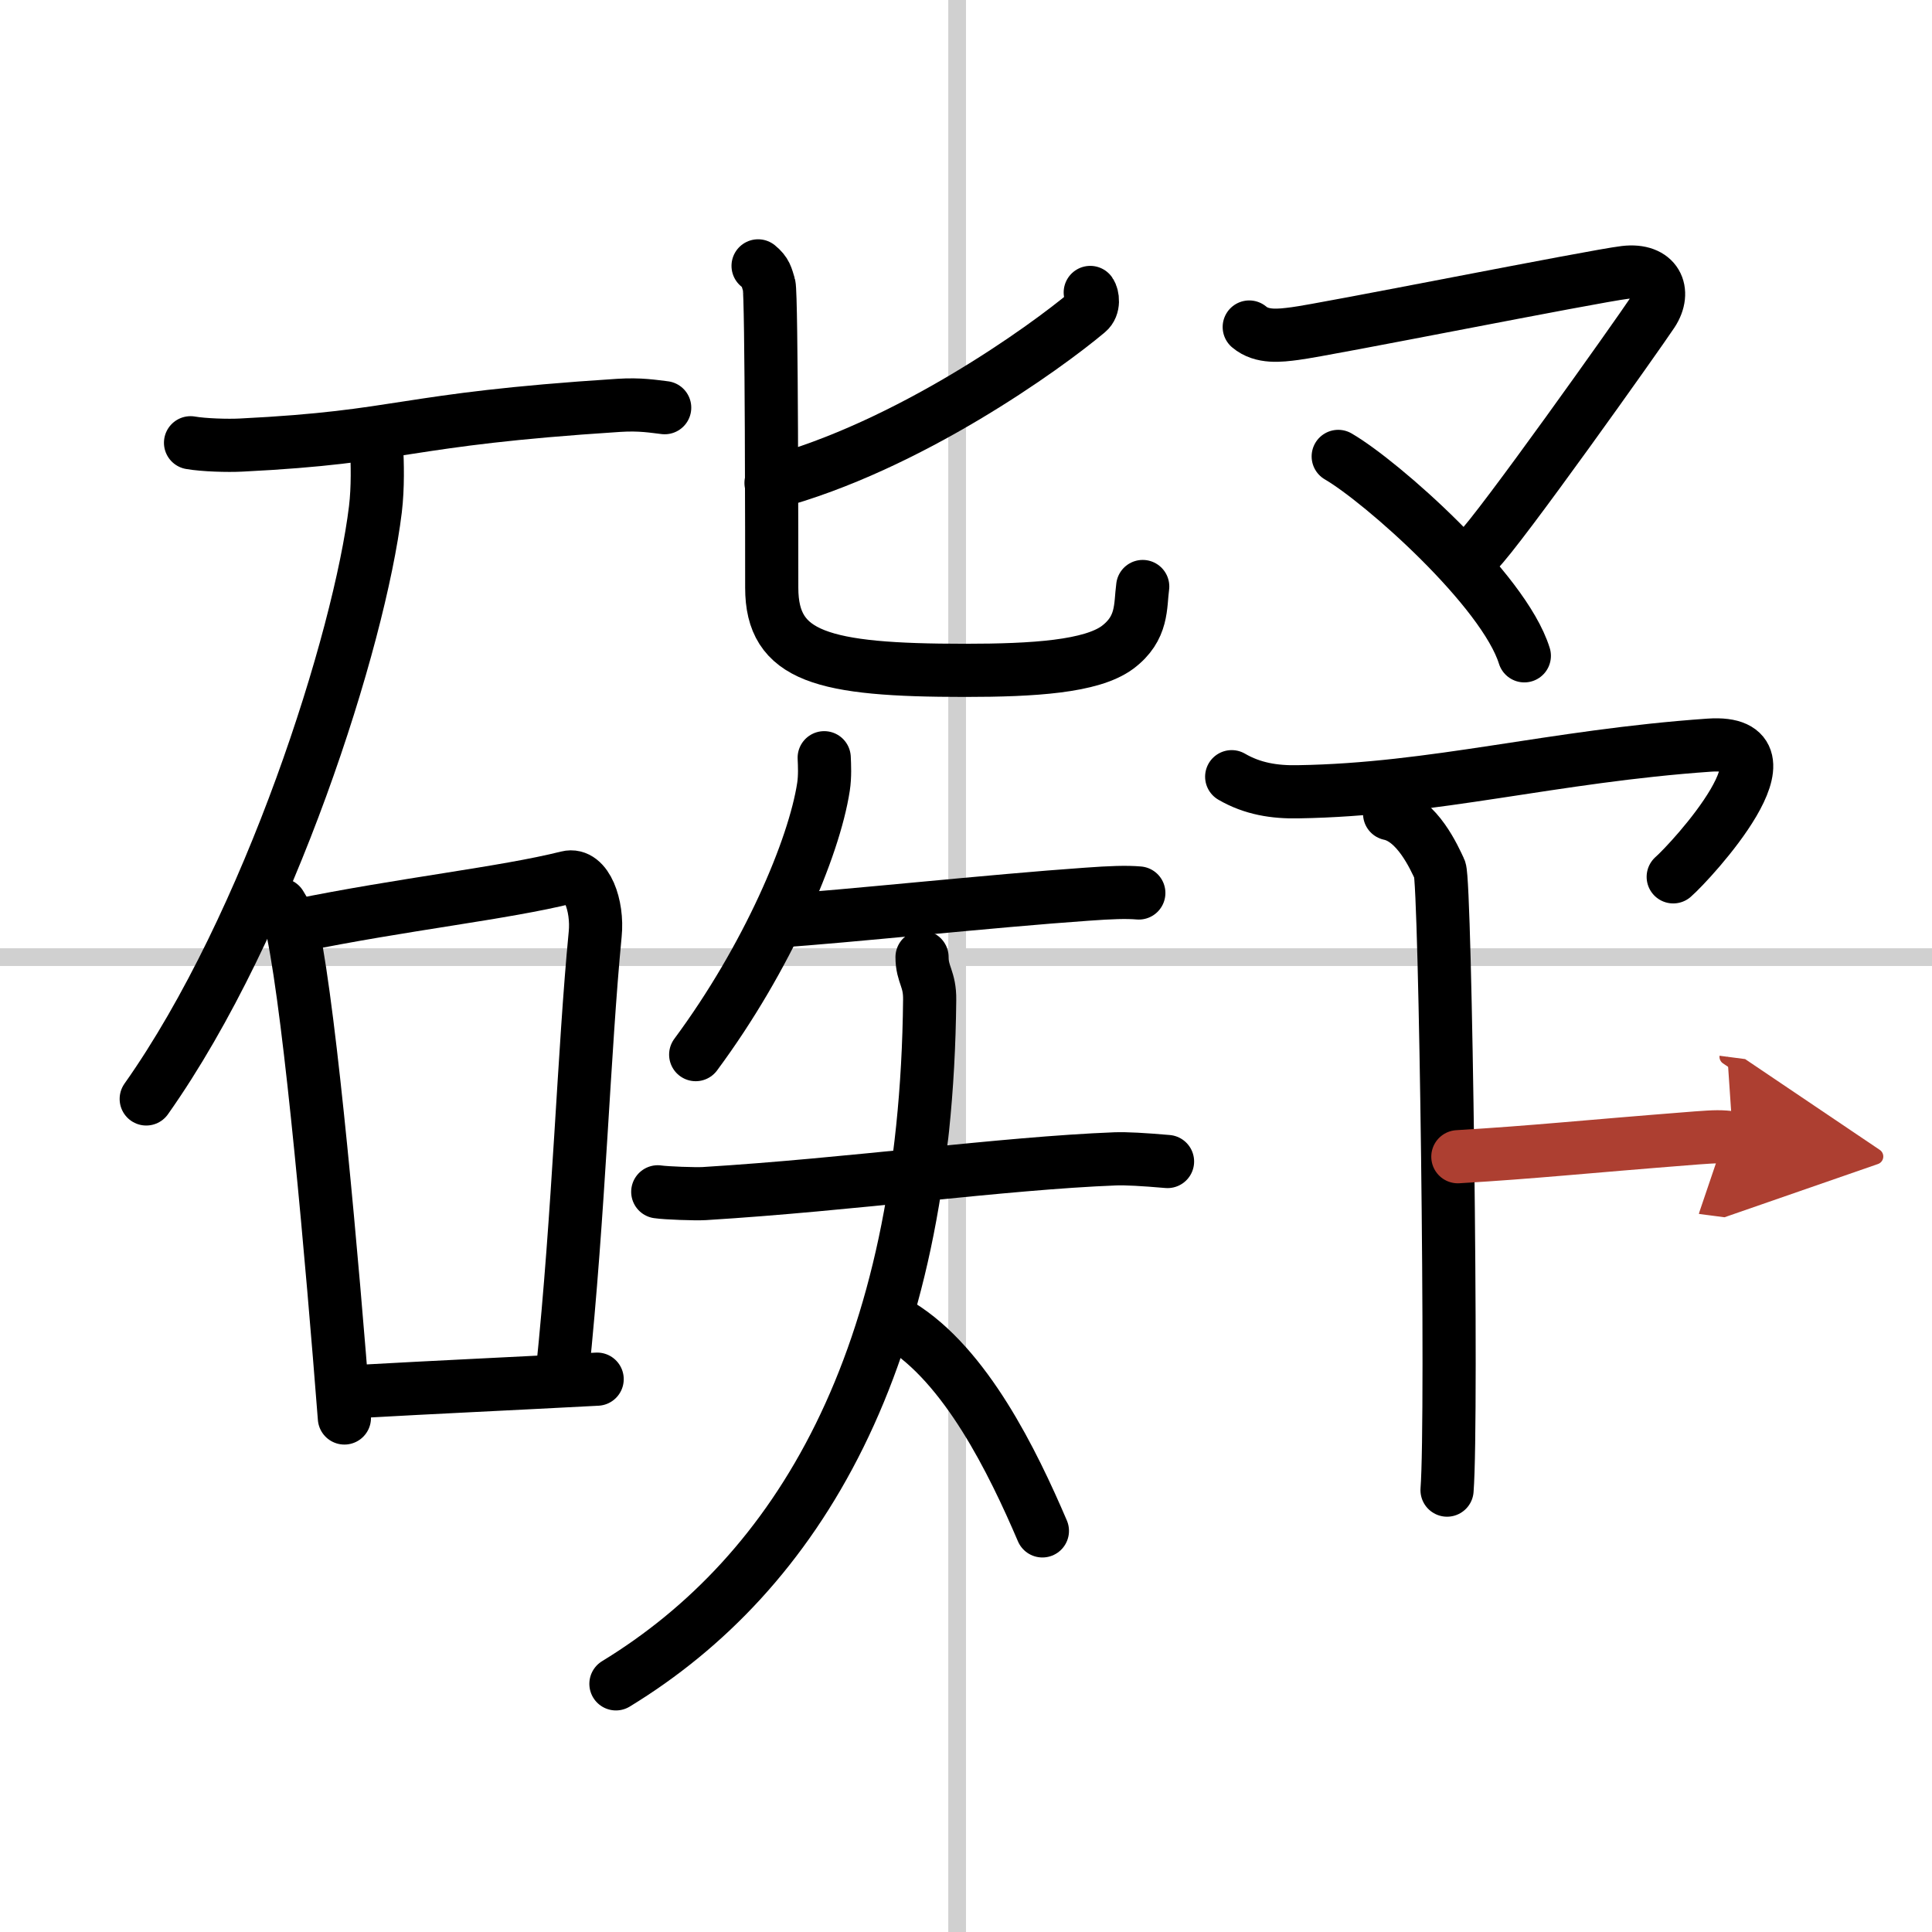 <svg width="400" height="400" viewBox="0 0 109 109" xmlns="http://www.w3.org/2000/svg"><defs><marker id="a" markerWidth="4" orient="auto" refX="1" refY="5" viewBox="0 0 10 10"><polyline points="0 0 10 5 0 10 1 5" fill="#ad3f31" stroke="#ad3f31"/></marker></defs><g fill="none" stroke="#000" stroke-linecap="round" stroke-linejoin="round" stroke-width="3"><rect width="100%" height="100%" fill="#fff" stroke="#fff"/><line x1="54" x2="54" y2="109" stroke="#d0d0d0" stroke-width="1"/><line x2="109" y1="54" y2="54" stroke="#d0d0d0" stroke-width="1"/><path d="m10.75 24.98c0.74 0.13 2.11 0.17 2.85 0.13 9.31-0.46 8.87-1.44 21.3-2.24 1.23-0.08 1.98 0.06 2.6 0.13"/><path d="M21.25,25.25c0.04,0.87,0.08,2.23-0.07,3.48C20.29,36.06,15.21,52.15,8.25,62"/><path d="m15.82 51.04c0.29 0.5 0.59 0.91 0.71 1.54 1.01 4.94 2.21 18.55 2.9 27.42"/><path d="m16.73 52.23c6.02-1.23 11.68-1.83 15.28-2.73 1.08-0.27 1.73 1.61 1.57 3.2-0.64 6.59-0.91 15.69-1.86 24.81"/><path d="m20.5 78.49c3.9-0.22 8.08-0.41 13.19-0.68"/><path d="m61.51 16.5c0.14 0.2 0.23 0.79-0.14 1.1-2.4 2.02-10.12 7.58-17.87 9.65"/><path d="m42.77 15c0.44 0.36 0.47 0.6 0.62 1.09 0.15 0.48 0.15 15.56 0.15 17.07 0 3.9 2.87 4.66 10.9 4.66 3.89 0 7.13-0.21 8.6-1.29 1.46-1.09 1.28-2.35 1.43-3.44"/><path d="m46.5 42.75c0.02 0.41 0.05 1.05-0.04 1.64-0.53 3.46-3.16 9.64-7.21 15.11"/><path d="m44 51.95c3.38-0.21 12.11-1.14 17.31-1.5 1.37-0.1 2.24-0.13 2.94-0.07"/><path d="m37.11 67.24c0.46 0.07 2.13 0.13 2.62 0.1 8.32-0.51 16.81-1.71 23.2-1.96 0.63-0.02 1.53 0.03 2.94 0.15"/><path d="M52.02,54c0,1,0.45,1.21,0.43,2.42C52.25,76.75,45,88.75,34.75,95"/><path d="m50.75 74.75c3.74 2.28 6.39 7.72 8.06 11.62"/><path d="m70.48 18.45c0.72 0.61 1.74 0.48 2.58 0.37 1.68-0.21 16.84-3.24 18.61-3.45 1.78-0.21 2.35 1.06 1.55 2.28-0.8 1.21-8.69 12.33-9.85 13.43"/><path d="M75.5,25.75C77.96,27.18,84.84,33.27,86,37"/><path d="m69.49 43.82c1.17 0.68 2.41 0.88 3.76 0.85 7.68-0.12 14.3-2.01 23.18-2.63 5.36-0.37-1.04 6.57-2.03 7.43"/><path d="m78.4 45.91c1.57 0.33 2.52 2.49 2.83 3.15 0.32 0.66 0.73 30.88 0.41 35.01"/><path d="m82.25 65.26c4.49-0.27 6.69-0.53 13.46-1.06 1.09-0.08 1.37-0.09 2.06 0" marker-end="url(#a)" stroke="#ad3f31"/></g></svg>
